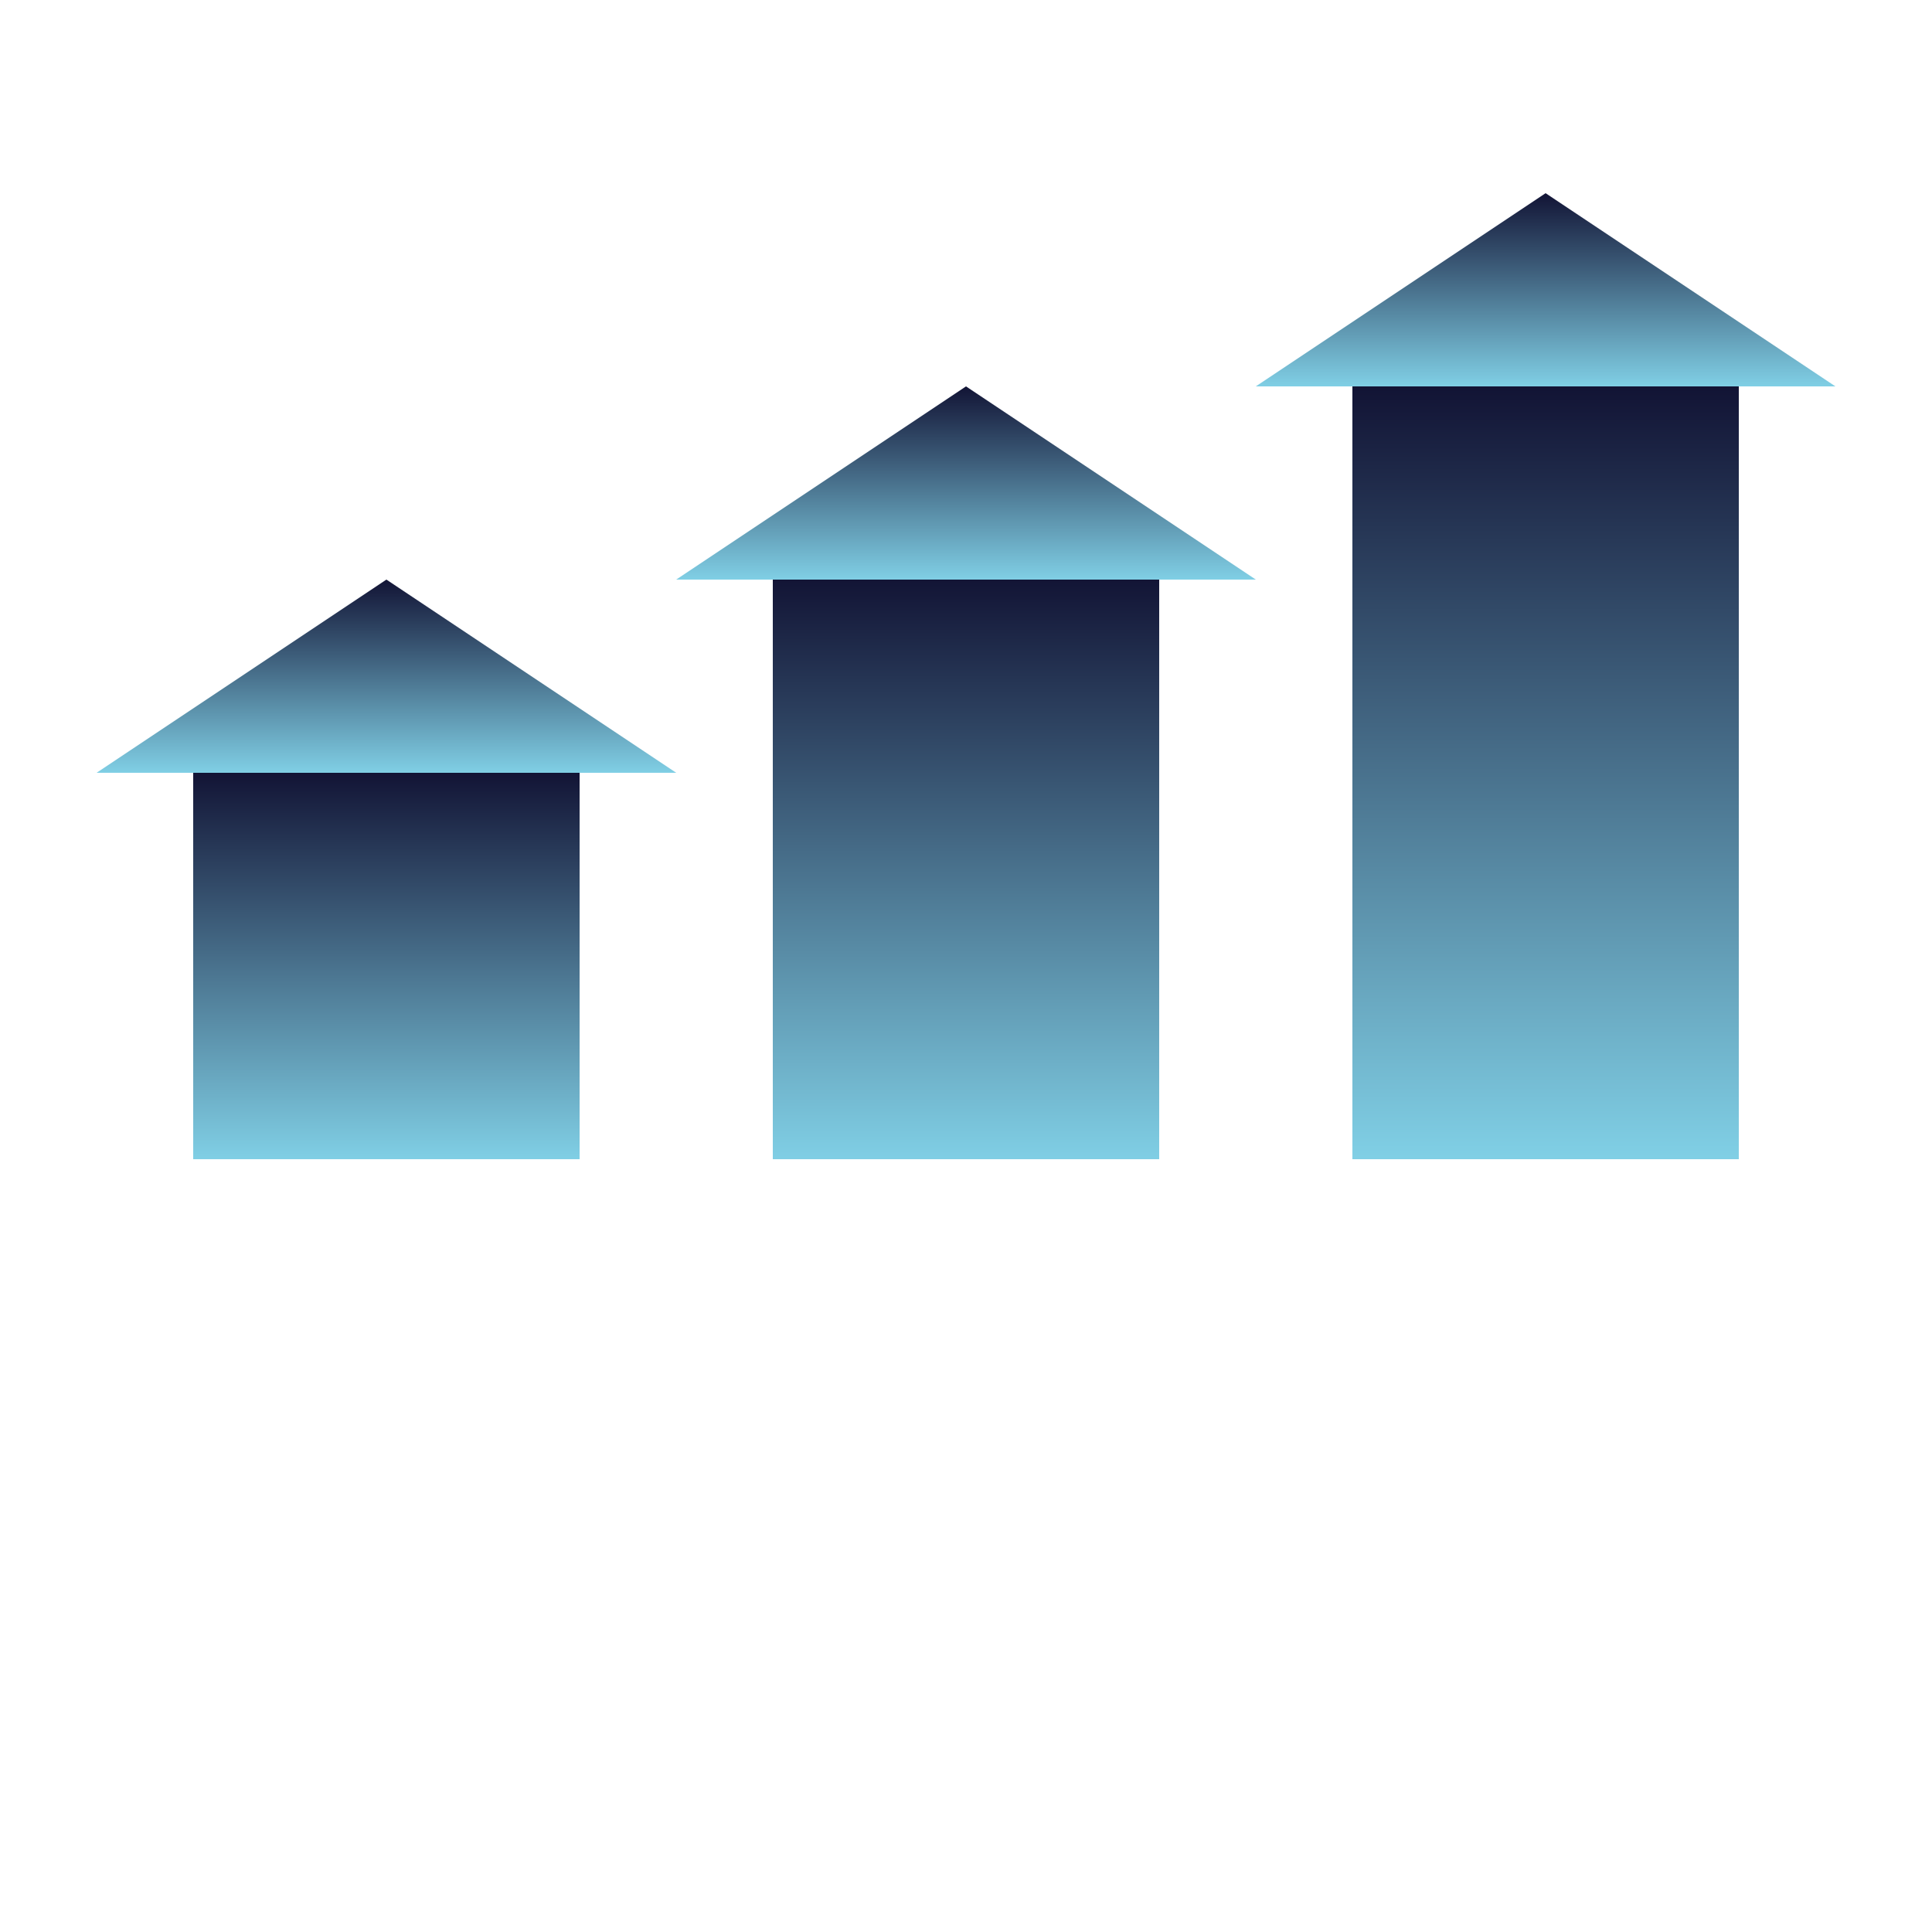 <svg xmlns="http://www.w3.org/2000/svg" viewBox="0 0 100 100">
  <defs>
    <linearGradient id="grad6" x1="0%" y1="0%" x2="0%" y2="100%">
      <stop offset="0%" style="stop-color:#121435;stop-opacity:1" />
      <stop offset="100%" style="stop-color:#80cfe5;stop-opacity:1" />
    </linearGradient>
  </defs>
  <rect x="10" y="40" width="20" height="20" fill="url(#grad6)"/>
  <polygon points="5,40 20,30 35,40" fill="url(#grad6)"/>
  <rect x="40" y="30" width="20" height="30" fill="url(#grad6)"/>
  <polygon points="35,30 50,20 65,30" fill="url(#grad6)"/>
  <rect x="70" y="20" width="20" height="40" fill="url(#grad6)"/>
  <polygon points="65,20 80,10 95,20" fill="url(#grad6)"/>
</svg>